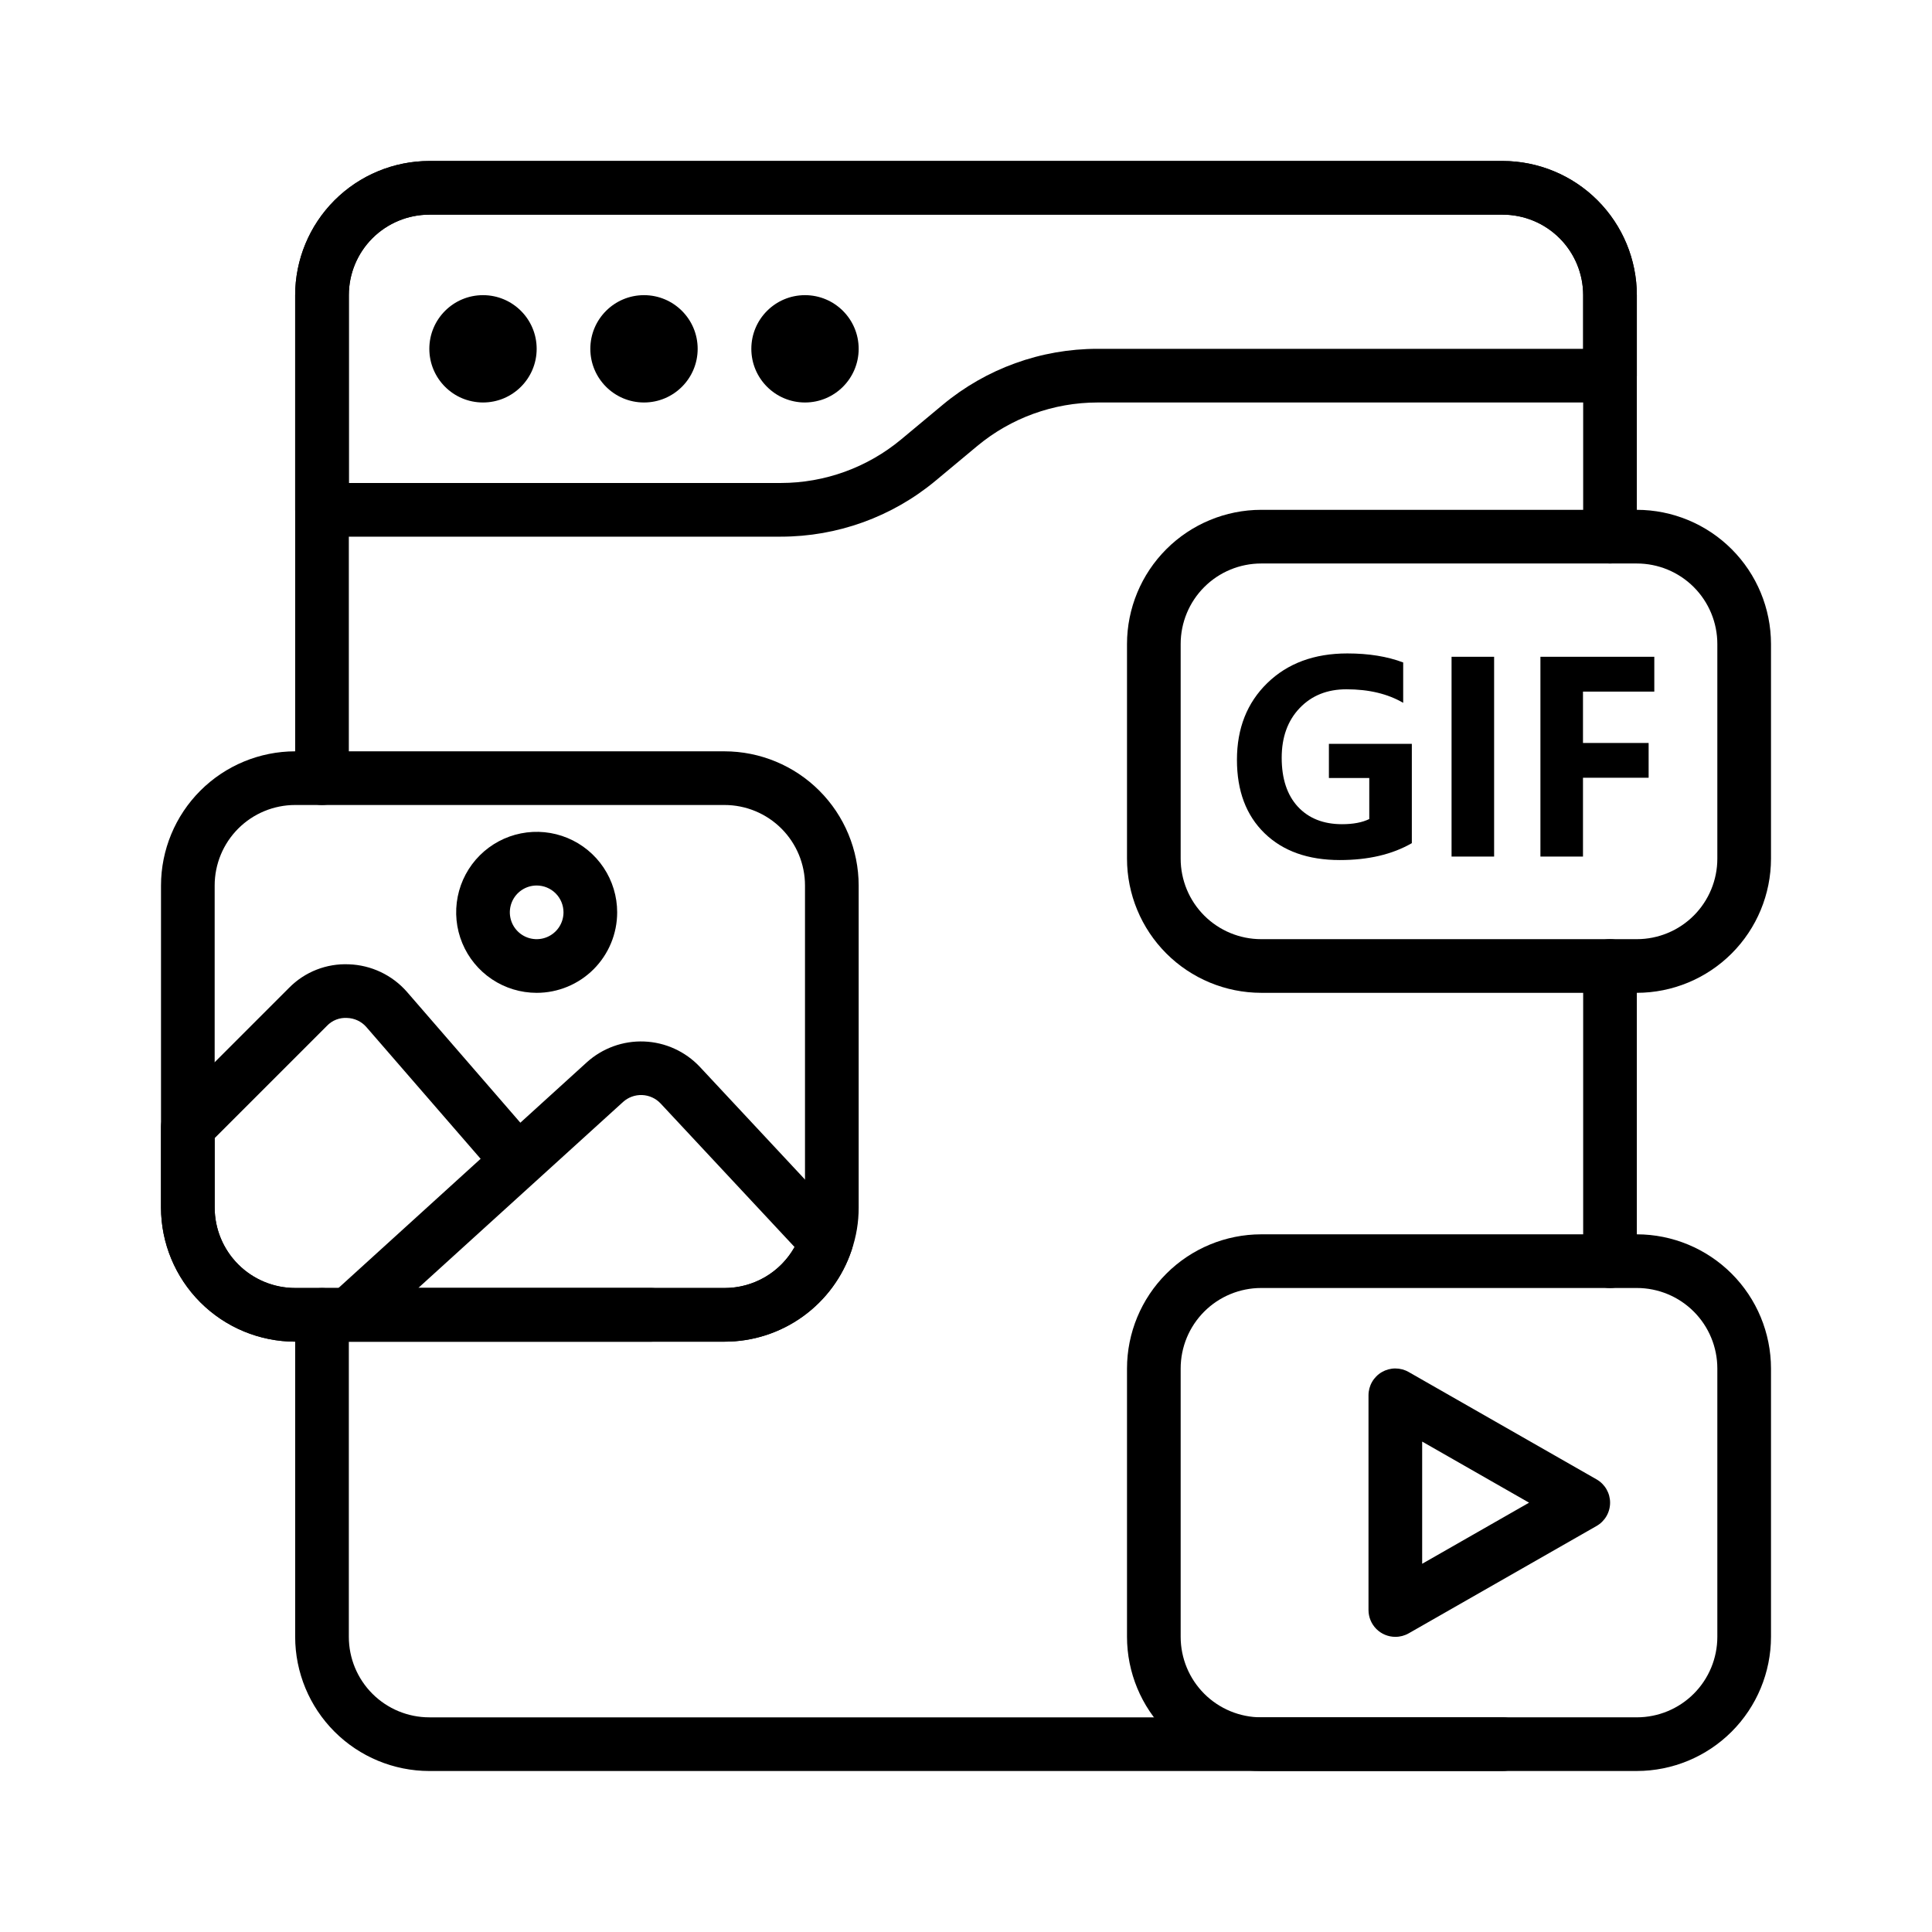 <svg xmlns="http://www.w3.org/2000/svg" width="512" height="512" viewBox="0 0 512 512" fill="none"><path d="M433.778 469.332H334.222C324.796 469.32 315.759 465.571 309.093 458.905C302.428 452.24 298.678 443.203 298.667 433.776V362.665C298.678 353.238 302.428 344.201 309.093 337.536C315.759 330.87 324.796 327.121 334.222 327.109H433.778C443.204 327.121 452.241 330.87 458.907 337.536C465.572 344.201 469.322 353.238 469.333 362.665V433.776C469.322 443.203 465.572 452.24 458.907 458.905C452.241 465.571 443.204 469.32 433.778 469.332ZM334.222 341.332C328.564 341.332 323.138 343.579 319.137 347.58C315.136 351.581 312.889 357.007 312.889 362.665V433.776C312.889 439.434 315.136 444.86 319.137 448.861C323.138 452.862 328.564 455.109 334.222 455.109H433.778C439.436 455.109 444.862 452.862 448.863 448.861C452.863 444.86 455.111 439.434 455.111 433.776V362.665C455.111 357.007 452.863 351.581 448.863 347.58C444.862 343.579 439.436 341.332 433.778 341.332H334.222Z" fill="black"></path><path d="M192 355.554H78.222C68.796 355.543 59.759 351.793 53.093 345.127C46.428 338.462 42.678 329.425 42.667 319.998V234.665C42.678 225.238 46.428 216.201 53.093 209.536C59.759 202.87 68.796 199.121 78.222 199.109H192C201.426 199.121 210.464 202.87 217.129 209.536C223.795 216.201 227.544 225.238 227.556 234.665V319.998C227.568 323.87 226.928 327.716 225.664 331.376C223.3 338.429 218.776 344.559 212.735 348.899C206.693 353.238 199.439 355.566 192 355.554ZM78.222 213.332C72.564 213.332 67.138 215.579 63.137 219.58C59.136 223.581 56.889 229.007 56.889 234.665V319.998C56.889 325.656 59.136 331.082 63.137 335.083C67.138 339.084 72.564 341.332 78.222 341.332H192C196.47 341.338 200.829 339.936 204.457 337.324C208.085 334.712 210.797 331.024 212.21 326.782C212.962 324.6 213.342 322.307 213.333 319.998V234.665C213.333 229.007 211.086 223.581 207.085 219.58C203.084 215.579 197.658 213.332 192 213.332H78.222Z" fill="black"></path><path d="M433.778 263.109H334.222C324.796 263.098 315.759 259.348 309.093 252.683C302.428 246.017 298.678 236.98 298.667 227.554V170.665C298.678 161.238 302.428 152.201 309.093 145.536C315.759 138.87 324.796 135.121 334.222 135.109H433.778C443.204 135.121 452.241 138.87 458.907 145.536C465.572 152.201 469.322 161.238 469.333 170.665V227.554C469.322 236.98 465.572 246.017 458.907 252.683C452.241 259.348 443.204 263.098 433.778 263.109ZM334.222 149.332C328.564 149.332 323.138 151.579 319.137 155.58C315.136 159.581 312.889 165.007 312.889 170.665V227.554C312.889 233.212 315.136 238.638 319.137 242.639C323.138 246.64 328.564 248.887 334.222 248.887H433.778C439.436 248.887 444.862 246.64 448.863 242.639C452.863 238.638 455.111 233.212 455.111 227.554V170.665C455.111 165.007 452.863 159.581 448.863 155.58C444.862 151.579 439.436 149.332 433.778 149.332H334.222Z" fill="black"></path><path d="M369.778 433.781C367.892 433.781 366.083 433.032 364.749 431.699C363.416 430.365 362.667 428.556 362.667 426.67V369.781C362.664 368.532 362.991 367.304 363.614 366.221C364.237 365.138 365.135 364.238 366.216 363.612C367.298 362.987 368.525 362.657 369.774 362.656C371.024 362.656 372.251 362.984 373.333 363.609L423.111 392.053C424.199 392.676 425.103 393.574 425.731 394.658C426.36 395.742 426.691 396.973 426.691 398.226C426.691 399.479 426.36 400.71 425.731 401.794C425.103 402.878 424.199 403.776 423.111 404.398L373.333 432.843C372.251 433.462 371.025 433.786 369.778 433.781ZM376.889 382.034V414.418L405.22 398.226L376.889 382.034Z" fill="black"></path><path d="M172.587 355.555H78.222C68.796 355.544 59.759 351.794 53.093 345.128C46.428 338.463 42.678 329.426 42.667 319.999V298.666C42.667 296.78 43.416 294.972 44.75 293.638L76.608 261.781C78.664 259.691 81.137 258.057 83.865 256.984C86.593 255.911 89.516 255.423 92.444 255.551C95.371 255.65 98.247 256.348 100.894 257.601C103.541 258.855 105.902 260.638 107.833 262.84L142.677 303.039C143.882 304.468 144.475 306.314 144.329 308.177C144.183 310.04 143.31 311.771 141.898 312.995C140.486 314.219 138.649 314.838 136.784 314.719C134.919 314.599 133.176 313.75 131.932 312.355L97.088 272.177C96.446 271.442 95.658 270.847 94.774 270.432C93.89 270.017 92.93 269.791 91.954 269.766C90.975 269.706 89.994 269.86 89.08 270.217C88.166 270.575 87.341 271.127 86.663 271.836L56.889 301.61V319.999C56.889 325.657 59.136 331.083 63.137 335.084C67.138 339.085 72.564 341.333 78.222 341.333H172.587C174.473 341.333 176.281 342.082 177.615 343.415C178.949 344.749 179.698 346.558 179.698 348.444C179.698 350.33 178.949 352.138 177.615 353.472C176.281 354.806 174.473 355.555 172.587 355.555Z" fill="black"></path><path d="M192 355.558H92.444C91.009 355.558 89.607 355.124 88.422 354.313C87.238 353.502 86.327 352.351 85.809 351.012C85.291 349.673 85.191 348.209 85.521 346.812C85.851 345.415 86.596 344.15 87.659 343.185L155.499 281.531C159.653 277.771 165.116 275.788 170.716 276.009C176.315 276.229 181.605 278.636 185.451 282.712L224.149 324.184C225.023 325.12 225.628 326.275 225.899 327.527C226.171 328.779 226.099 330.08 225.692 331.295C223.339 338.367 218.816 344.517 212.768 348.872C206.72 353.228 199.453 355.567 192 355.558ZM110.841 341.336H192C195.781 341.341 199.495 340.338 202.759 338.429C206.023 336.52 208.718 333.775 210.567 330.477L175.061 292.425C173.783 291.07 172.024 290.27 170.162 290.199C168.3 290.127 166.485 290.788 165.106 292.041L110.841 341.336Z" fill="black"></path><path d="M142.222 263.112C138.003 263.112 133.878 261.861 130.37 259.517C126.862 257.173 124.127 253.841 122.513 249.943C120.898 246.044 120.476 241.755 121.299 237.617C122.122 233.478 124.154 229.677 127.137 226.694C130.121 223.71 133.922 221.678 138.06 220.855C142.199 220.032 146.488 220.455 150.386 222.069C154.284 223.684 157.616 226.418 159.96 229.926C162.304 233.435 163.556 237.559 163.556 241.779C163.556 247.437 161.308 252.863 157.307 256.864C153.306 260.864 147.88 263.112 142.222 263.112ZM142.222 234.668C140.816 234.668 139.441 235.085 138.272 235.866C137.102 236.647 136.191 237.758 135.652 239.057C135.114 240.357 134.973 241.787 135.248 243.166C135.522 244.545 136.199 245.812 137.194 246.807C138.188 247.801 139.455 248.479 140.835 248.753C142.214 249.028 143.644 248.887 144.944 248.348C146.243 247.81 147.354 246.899 148.135 245.729C148.916 244.56 149.333 243.185 149.333 241.779C149.333 239.893 148.584 238.084 147.251 236.75C145.917 235.417 144.108 234.668 142.222 234.668Z" fill="black"></path><path d="M426.667 341.335C424.781 341.335 422.972 340.586 421.638 339.252C420.305 337.919 419.556 336.11 419.556 334.224V256.002C419.556 254.116 420.305 252.307 421.638 250.973C422.972 249.64 424.781 248.891 426.667 248.891C428.553 248.891 430.361 249.64 431.695 250.973C433.029 252.307 433.778 254.116 433.778 256.002V334.224C433.778 336.11 433.029 337.919 431.695 339.252C430.361 340.586 428.553 341.335 426.667 341.335Z" fill="black"></path><path d="M85.333 213.331C83.447 213.331 81.639 212.582 80.305 211.248C78.971 209.914 78.222 208.106 78.222 206.22V78.22C78.234 68.793 81.983 59.756 88.649 53.09C95.314 46.425 104.351 42.675 113.778 42.664H398.222C407.649 42.675 416.686 46.425 423.351 53.09C430.017 59.756 433.767 68.793 433.778 78.22V142.22C433.778 144.106 433.029 145.914 431.695 147.248C430.361 148.582 428.553 149.331 426.667 149.331C424.781 149.331 422.972 148.582 421.638 147.248C420.305 145.914 419.556 144.106 419.556 142.22V78.22C419.556 72.562 417.308 67.135 413.307 63.135C409.306 59.134 403.88 56.886 398.222 56.886H113.778C108.12 56.886 102.694 59.134 98.693 63.135C94.692 67.135 92.445 72.562 92.445 78.22V206.22C92.445 208.106 91.695 209.914 90.362 211.248C89.028 212.582 87.219 213.331 85.333 213.331Z" fill="black"></path><path d="M398.222 469.336H113.778C104.351 469.325 95.314 465.575 88.649 458.91C81.983 452.244 78.234 443.207 78.222 433.78V348.447C78.222 346.561 78.971 344.752 80.305 343.419C81.639 342.085 83.447 341.336 85.333 341.336C87.219 341.336 89.028 342.085 90.362 343.419C91.695 344.752 92.445 346.561 92.445 348.447V433.78C92.445 439.438 94.692 444.865 98.693 448.865C102.694 452.866 108.12 455.114 113.778 455.114H398.222C400.108 455.114 401.917 455.863 403.251 457.197C404.584 458.53 405.333 460.339 405.333 462.225C405.333 464.111 404.584 465.92 403.251 467.253C401.917 468.587 400.108 469.336 398.222 469.336Z" fill="black"></path><path d="M206.933 142.22H85.333C83.447 142.22 81.639 141.47 80.305 140.137C78.971 138.803 78.222 136.994 78.222 135.109V78.22C78.234 68.793 81.983 59.756 88.649 53.09C95.314 46.425 104.351 42.675 113.778 42.664H398.222C407.649 42.675 416.686 46.425 423.351 53.09C430.017 59.756 433.767 68.793 433.778 78.22V99.553C433.778 101.439 433.029 103.248 431.695 104.581C430.361 105.915 428.553 106.664 426.667 106.664H290.844C279.203 106.674 267.93 110.754 258.98 118.198L247.95 127.386C236.433 136.974 221.919 142.222 206.933 142.22ZM92.445 127.997H206.933C218.575 127.988 229.847 123.907 238.798 116.463L249.828 107.276C261.345 97.688 275.858 92.439 290.844 92.442H419.556V78.22C419.556 72.562 417.308 67.135 413.307 63.135C409.306 59.134 403.88 56.886 398.222 56.886H113.778C108.12 56.886 102.694 59.134 98.693 63.135C94.692 67.135 92.445 72.562 92.445 78.22V127.997Z" fill="black"></path><path d="M128 106.663C135.855 106.663 142.222 100.296 142.222 92.441C142.222 84.586 135.855 78.219 128 78.219C120.145 78.219 113.778 84.586 113.778 92.441C113.778 100.296 120.145 106.663 128 106.663Z" fill="black"></path><path d="M170.667 106.663C178.521 106.663 184.889 100.296 184.889 92.441C184.889 84.586 178.521 78.219 170.667 78.219C162.812 78.219 156.444 84.586 156.444 92.441C156.444 100.296 162.812 106.663 170.667 106.663Z" fill="black"></path><path d="M213.333 106.663C221.188 106.663 227.556 100.296 227.556 92.441C227.556 84.586 221.188 78.219 213.333 78.219C205.479 78.219 199.111 84.586 199.111 92.441C199.111 100.296 205.479 106.663 213.333 106.663Z" fill="black"></path><path d="M374.15 223.445C368.978 226.43 362.62 227.923 355.078 227.923C346.647 227.923 339.993 225.553 335.117 220.813C330.241 216.074 327.803 209.591 327.803 201.365C327.803 193.025 330.48 186.246 335.835 181.028C341.213 175.787 348.288 173.167 357.061 173.167C362.712 173.167 367.645 173.965 371.86 175.56V186.258C367.759 183.865 362.746 182.669 356.821 182.669C351.717 182.669 347.581 184.332 344.414 187.659C341.247 190.986 339.663 195.372 339.663 200.818C339.663 206.355 341.087 210.674 343.936 213.772C346.807 216.871 350.715 218.421 355.659 218.421C358.599 218.421 361.003 217.965 362.871 217.054V206.185H352.173V197.127H374.15V223.445ZM395.957 174.056V227H384.678V174.056H395.957ZM438.408 183.284H419.507V196.888H436.904V206.116H419.507V227H408.228V174.056H438.408V183.284Z" fill="black"></path></svg>